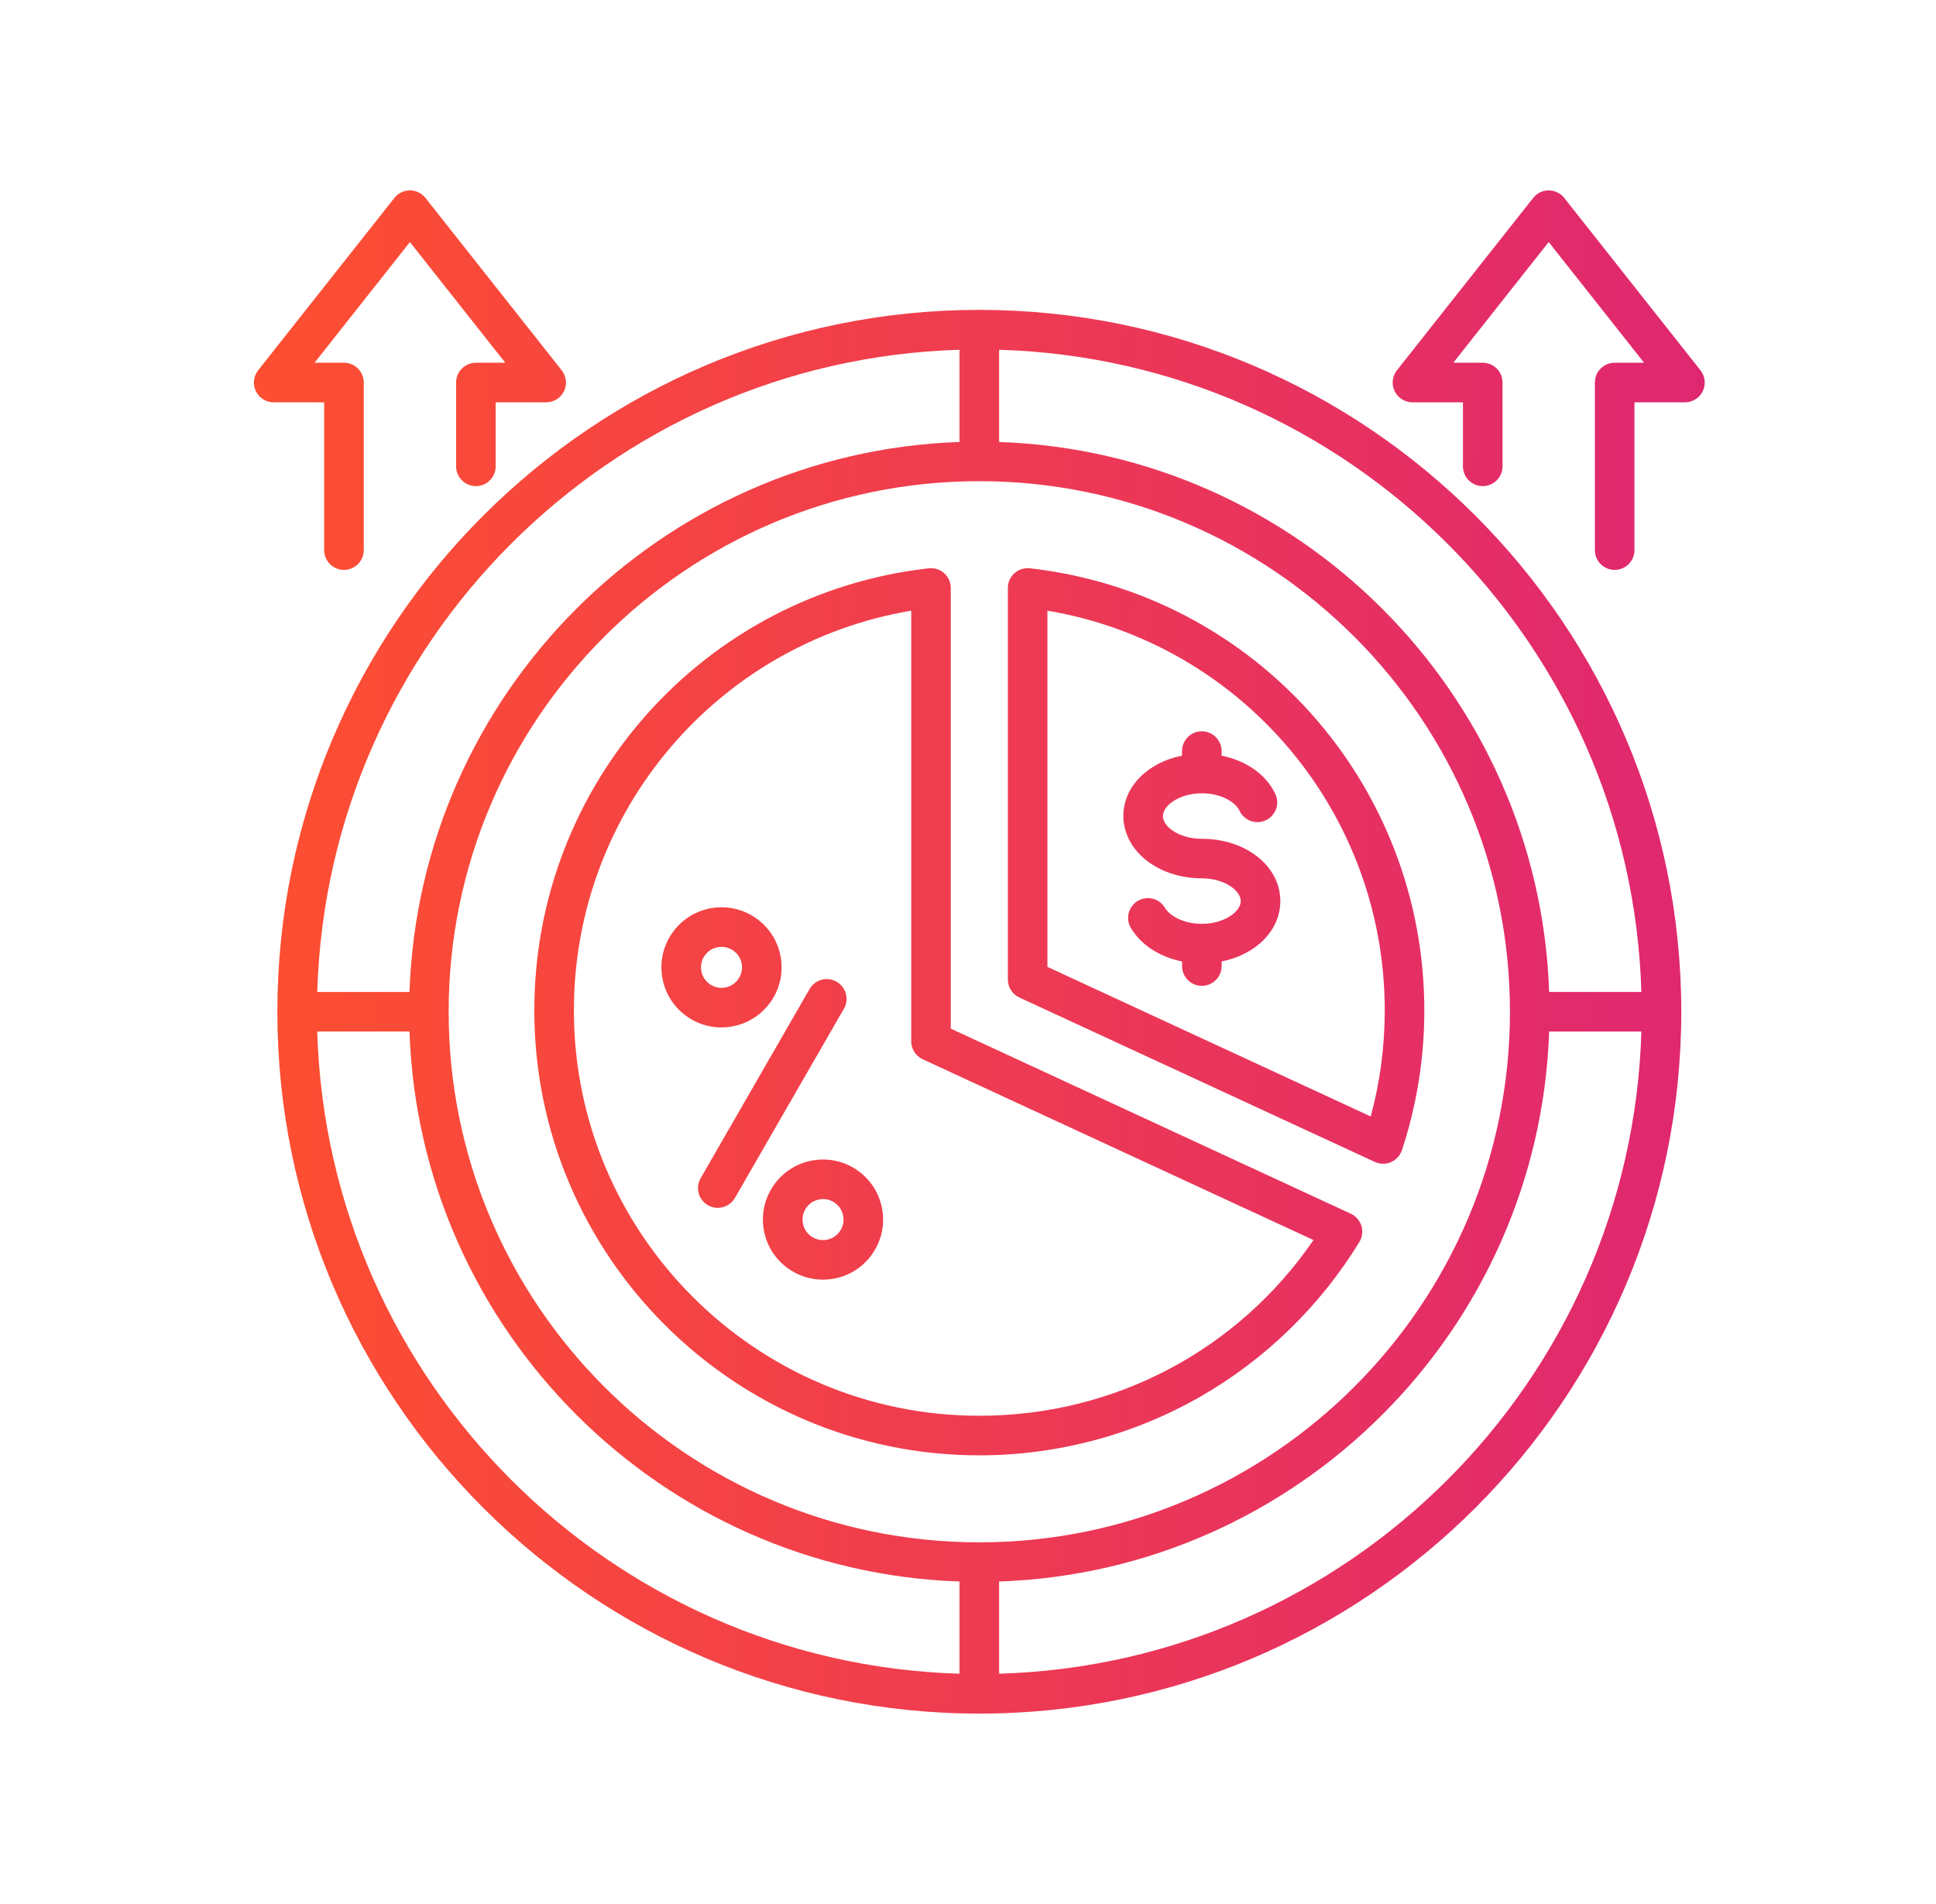 <svg width="61" height="60" viewBox="0 0 61 60" fill="none" xmlns="http://www.w3.org/2000/svg">
<path d="M30.856 9.765C18.661 9.765 8.739 19.687 8.739 31.883C8.739 44.078 18.66 53.999 30.855 54C30.855 54 30.856 54 30.856 54C30.857 54 30.858 54 30.858 54C43.053 53.999 52.974 44.078 52.974 31.883C52.974 19.688 43.052 9.765 30.856 9.765ZM51.717 31.259H48.811C48.488 21.848 40.892 14.251 31.48 13.928V11.022C42.493 11.347 51.392 20.246 51.717 31.259ZM30.856 48.603C21.637 48.603 14.136 41.102 14.136 31.883C14.136 22.663 21.637 15.163 30.856 15.163C40.076 15.163 47.576 22.663 47.576 31.883C47.576 41.102 40.076 48.603 30.856 48.603ZM30.233 11.022V13.928C20.821 14.251 13.224 21.848 12.902 31.259H9.996C10.321 20.246 19.22 11.347 30.233 11.022ZM9.996 32.506H12.902C13.224 41.918 20.821 49.515 30.233 49.837V52.743C19.22 52.418 10.321 43.52 9.996 32.506ZM31.48 52.743V49.837C40.892 49.515 48.488 41.918 48.811 32.506H51.717C51.392 43.52 42.493 52.418 31.48 52.743ZM32.117 31.433L43.318 36.615C43.401 36.654 43.49 36.673 43.58 36.673C43.664 36.673 43.749 36.656 43.828 36.622C43.991 36.551 44.116 36.414 44.172 36.246C44.64 34.829 44.878 33.346 44.878 31.84C44.878 24.699 39.534 18.709 32.449 17.908C32.272 17.889 32.096 17.945 31.964 18.063C31.831 18.181 31.756 18.35 31.756 18.528V30.867C31.756 31.11 31.896 31.331 32.117 31.433ZM33.002 19.244C39.109 20.273 43.631 25.569 43.631 31.84C43.631 32.977 43.483 34.098 43.189 35.182L33.002 30.468V19.244ZM42.896 38.632C42.844 38.461 42.723 38.322 42.561 38.247L29.957 32.414V18.527C29.957 18.35 29.881 18.181 29.749 18.062C29.617 17.944 29.44 17.888 29.264 17.908C22.178 18.709 16.835 24.699 16.835 31.84C16.835 39.571 23.125 45.861 30.856 45.861C33.303 45.861 35.712 45.221 37.823 44.011C39.869 42.837 41.602 41.152 42.831 39.138C42.924 38.986 42.948 38.802 42.896 38.632ZM30.856 44.614C23.813 44.614 18.082 38.884 18.082 31.84C18.082 25.569 22.604 20.273 28.711 19.244V32.813C28.711 33.056 28.852 33.276 29.072 33.379L41.386 39.077C38.997 42.557 35.111 44.614 30.856 44.614ZM40.341 28.395C40.341 29.324 39.567 30.084 38.492 30.298V30.442C38.492 30.786 38.213 31.066 37.868 31.066C37.524 31.066 37.245 30.787 37.245 30.442V30.298C36.541 30.157 35.952 29.779 35.633 29.244C35.457 28.948 35.554 28.565 35.85 28.389C36.146 28.213 36.528 28.31 36.704 28.606C36.849 28.85 37.275 29.112 37.868 29.112C38.569 29.112 39.094 28.733 39.094 28.395C39.094 28.057 38.569 27.678 37.868 27.678C37.243 27.678 36.649 27.497 36.194 27.168C35.686 26.799 35.395 26.27 35.395 25.715C35.395 24.786 36.168 24.026 37.244 23.812V23.668C37.244 23.324 37.523 23.045 37.868 23.045C38.212 23.045 38.491 23.324 38.491 23.668V23.813C39.263 23.968 39.896 24.407 40.183 25.019C40.33 25.33 40.196 25.701 39.884 25.848C39.573 25.994 39.202 25.86 39.055 25.549C38.926 25.276 38.478 24.999 37.868 24.999C37.166 24.999 36.642 25.378 36.642 25.716C36.642 25.922 36.82 26.082 36.926 26.159C37.166 26.333 37.509 26.433 37.868 26.433C39.255 26.431 40.341 27.293 40.341 28.395ZM26.59 31.788L23.156 37.75C23.041 37.95 22.831 38.062 22.615 38.062C22.51 38.062 22.403 38.036 22.305 37.979C22.007 37.807 21.904 37.426 22.076 37.128L25.509 31.166C25.681 30.868 26.062 30.765 26.36 30.936C26.659 31.108 26.762 31.49 26.59 31.788ZM23.017 32.354C23.517 32.278 23.958 32.012 24.258 31.605C24.557 31.198 24.68 30.699 24.605 30.199C24.529 29.699 24.263 29.259 23.855 28.959C23.015 28.34 21.828 28.52 21.209 29.361C20.909 29.768 20.786 30.268 20.862 30.767C20.938 31.267 21.204 31.708 21.611 32.008C21.94 32.25 22.328 32.377 22.73 32.377C22.825 32.376 22.921 32.369 23.017 32.354ZM22.35 31.003C22.211 30.901 22.12 30.75 22.095 30.58C22.069 30.41 22.111 30.239 22.213 30.1C22.316 29.961 22.466 29.87 22.637 29.845C22.67 29.84 22.702 29.837 22.735 29.837C22.871 29.837 23.004 29.881 23.116 29.963C23.255 30.066 23.346 30.216 23.372 30.386C23.398 30.557 23.356 30.727 23.253 30.866C23.151 31.005 23 31.096 22.83 31.122C22.66 31.148 22.489 31.106 22.35 31.003ZM27.054 36.908C26.647 36.608 26.147 36.485 25.647 36.561C25.148 36.637 24.707 36.903 24.407 37.31C24.108 37.717 23.984 38.217 24.06 38.716C24.136 39.216 24.402 39.657 24.809 39.956C25.138 40.198 25.527 40.325 25.928 40.325C26.023 40.325 26.12 40.318 26.216 40.303C26.716 40.228 27.156 39.962 27.456 39.554C27.756 39.147 27.879 38.648 27.803 38.148C27.727 37.648 27.461 37.208 27.054 36.908ZM26.452 38.816C26.35 38.954 26.199 39.045 26.029 39.071C25.859 39.097 25.688 39.055 25.549 38.953C25.41 38.85 25.319 38.7 25.294 38.529C25.268 38.358 25.31 38.188 25.412 38.049C25.515 37.91 25.665 37.819 25.835 37.794C25.868 37.789 25.901 37.786 25.934 37.786C26.07 37.786 26.203 37.829 26.315 37.912C26.454 38.014 26.545 38.165 26.571 38.335C26.597 38.506 26.555 38.677 26.452 38.816ZM53.651 12.327C53.547 12.542 53.328 12.678 53.09 12.678H51.499V17.335C51.499 17.68 51.22 17.959 50.875 17.959C50.531 17.959 50.252 17.68 50.252 17.335V12.055C50.252 11.711 50.531 11.431 50.875 11.431H51.802L48.797 7.628L45.791 11.431H46.718C47.062 11.431 47.342 11.71 47.342 12.055V14.695C47.342 15.04 47.063 15.319 46.718 15.319C46.374 15.319 46.095 15.04 46.095 14.695V12.678H44.504C44.266 12.678 44.047 12.542 43.943 12.327C43.839 12.112 43.867 11.856 44.015 11.669L48.308 6.237C48.426 6.087 48.606 6 48.797 6C48.987 6 49.167 6.087 49.286 6.237L53.578 11.669C53.727 11.857 53.755 12.112 53.651 12.327ZM10.214 12.679H8.623C8.384 12.679 8.166 12.542 8.062 12.328C7.958 12.113 7.986 11.857 8.134 11.669L12.427 6.237C12.545 6.087 12.725 6 12.916 6C13.107 6 13.287 6.087 13.405 6.237L17.698 11.669C17.846 11.857 17.874 12.112 17.77 12.327C17.666 12.542 17.448 12.678 17.209 12.678H15.618V14.695C15.618 15.04 15.339 15.319 14.995 15.319C14.651 15.319 14.371 15.04 14.371 14.695V12.055C14.371 11.711 14.65 11.431 14.995 11.431H15.921L12.916 7.628L9.911 11.431H10.838C11.182 11.431 11.461 11.71 11.461 12.055V17.335C11.461 17.68 11.182 17.959 10.838 17.959C10.494 17.959 10.214 17.68 10.214 17.335V12.679Z" fill="url(#paint0_linear_3915_3312)"/>
<defs>
<linearGradient id="paint0_linear_3915_3312" x1="53.862" y1="35.28" x2="8.985" y2="35.041" gradientUnits="userSpaceOnUse">
<stop stop-color="#DF2771"/>
<stop offset="1" stop-color="#FD4E32"/>
</linearGradient>
</defs>
</svg>
